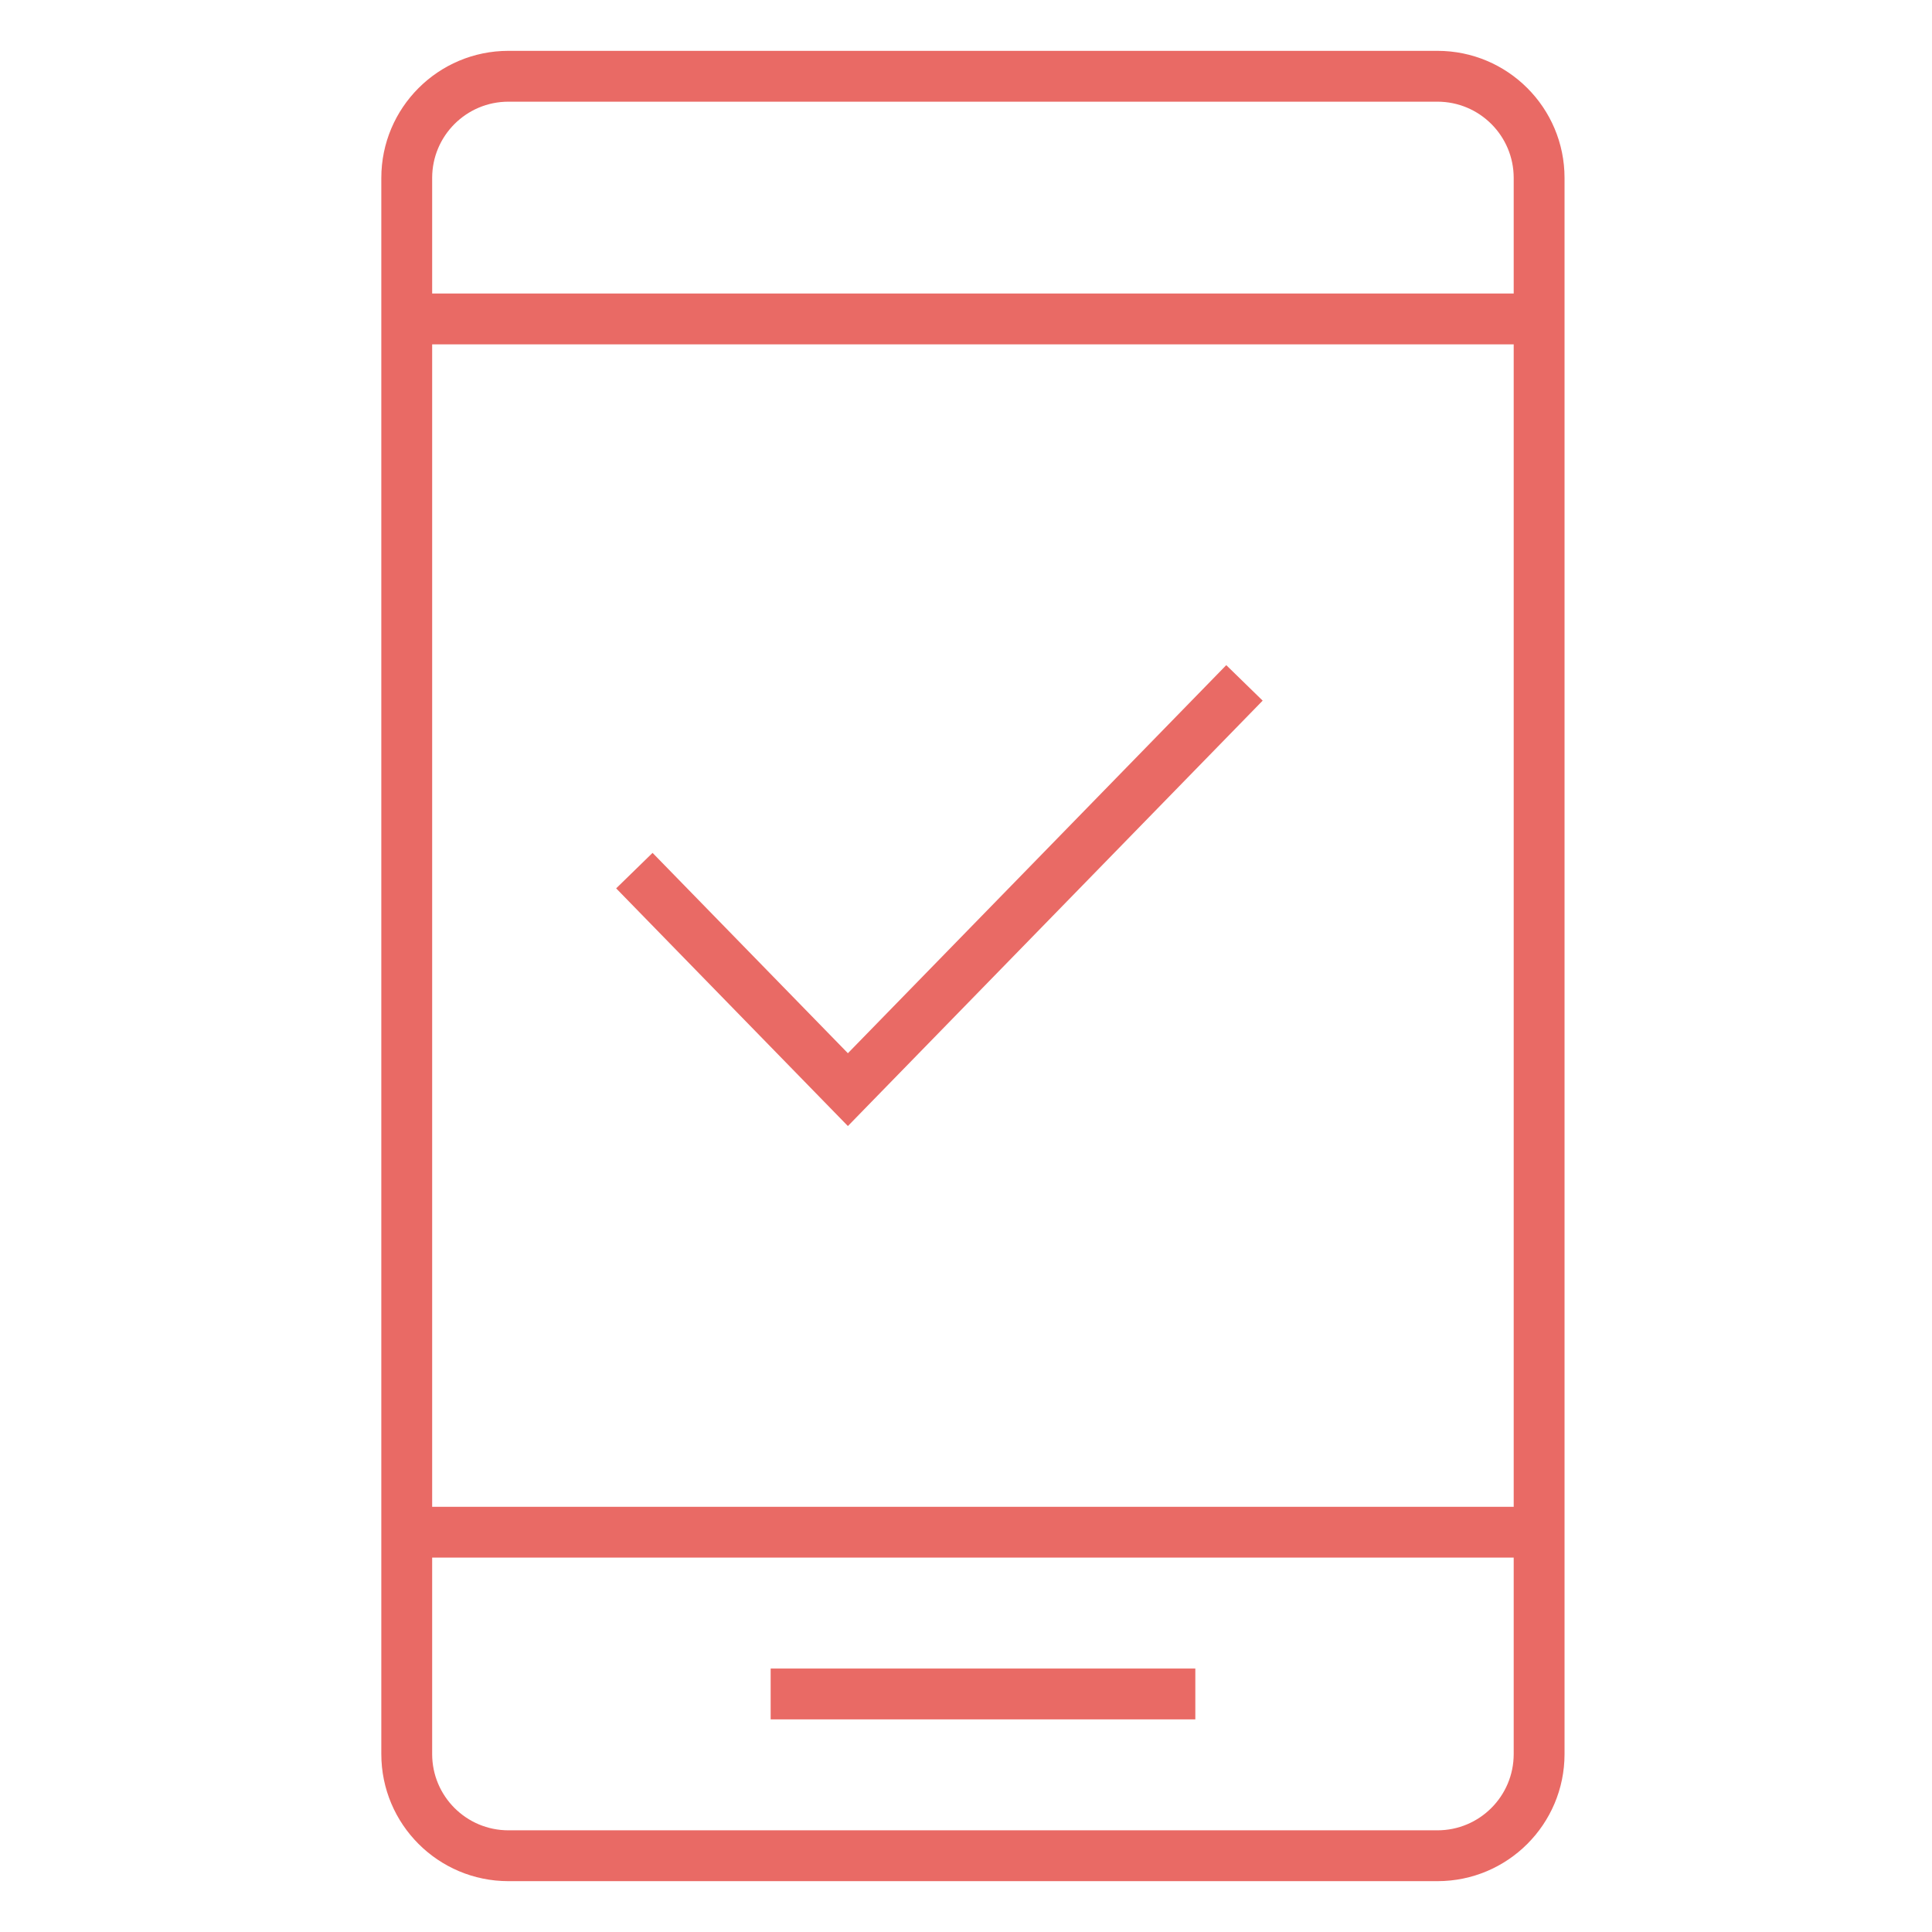 <svg xmlns="http://www.w3.org/2000/svg" width="76" height="76" viewBox="0 0 76 76" fill="none"><path d="M33.354 42.863C34.07 43.562 34.07 43.561 34.07 43.561L33.354 44.296L24.238 34.946L25.67 33.55L33.354 41.431L48.238 26.165L49.67 27.561L34.07 43.561L33.354 42.863Z" fill="#E96A65"></path><path d="M47.021 67.636H30.316V65.636H47.021V67.636Z" fill="#E96A65"></path><path fill-rule="evenodd" clip-rule="evenodd" d="M20 2C17.239 2 15 4.239 15 7V69C15 71.761 17.239 74 20 74H56.545C59.307 74 61.545 71.761 61.545 69V7C61.545 4.239 59.307 2 56.545 2H20ZM17 7C17 5.343 18.343 4 20 4H56.545C58.202 4 59.545 5.343 59.545 7V11.546H17V7ZM17 13.546V59.273H59.545V13.546H17ZM59.545 61.273H17V69C17 70.657 18.343 72 20 72H56.545C58.202 72 59.545 70.657 59.545 69V61.273Z" fill="#E96A65"></path></svg>